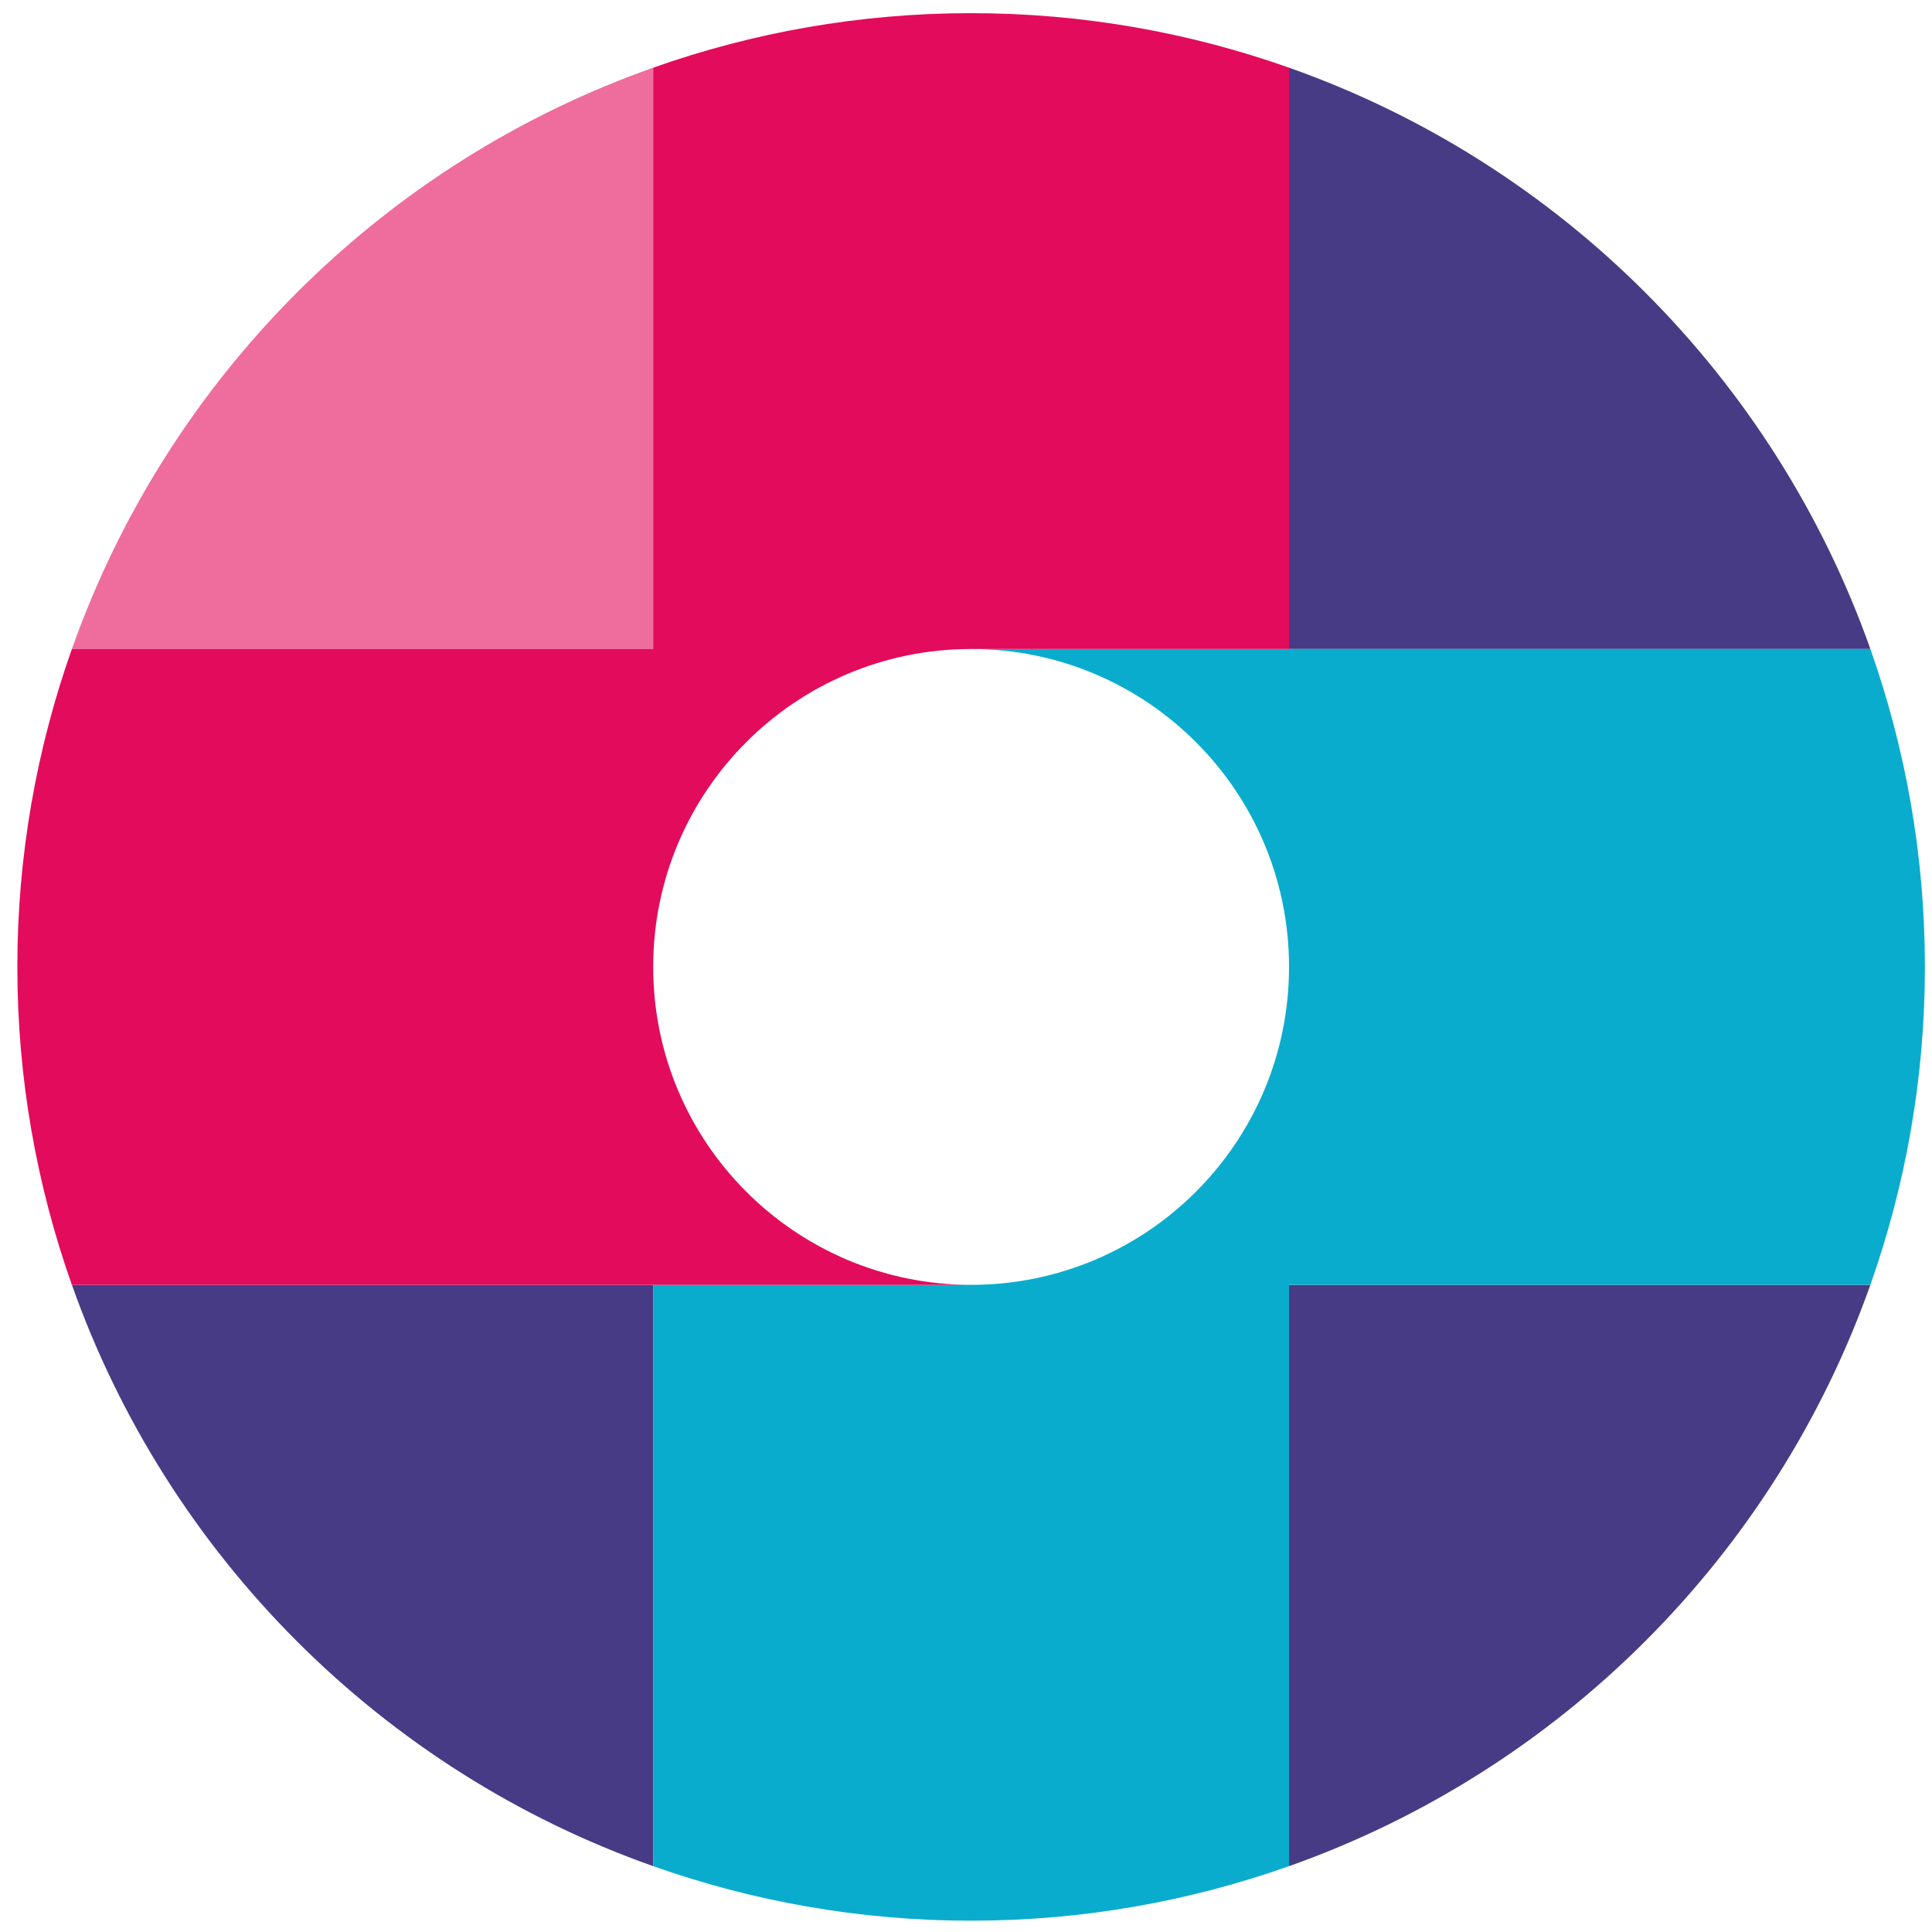 <svg xmlns="http://www.w3.org/2000/svg" width="79" height="79" viewBox="0 0 79 79" fill="none"><g clip-path="url(#clip0_414_1210)"><path d="M26.71 2.768C15.63 6.678 6.86 15.458 2.94 26.538H26.71V2.768Z" fill="#EE6D9D"></path><path d="M2.94 52.538C6.86 63.618 15.63 72.398 26.71 76.308V52.538H2.94Z" fill="#473B86"></path><path d="M52.709 76.308C63.789 72.388 72.559 63.608 76.48 52.538H52.709V76.308Z" fill="#473B86"></path><path d="M76.48 26.538C72.559 15.458 63.789 6.678 52.709 2.768V26.538H76.48Z" fill="#473B86"></path><path d="M76.48 26.538H39.709C46.889 26.538 52.709 32.358 52.709 39.538C52.709 46.718 46.889 52.538 39.709 52.538H26.709V76.308C30.779 77.748 35.15 78.538 39.709 78.538C44.27 78.538 48.639 77.748 52.709 76.308V52.538H76.48C77.919 48.468 78.71 44.098 78.71 39.538C78.71 34.978 77.919 30.608 76.48 26.538Z" fill="#0AACCD"></path><path d="M52.709 2.768C48.639 1.328 44.27 0.538 39.709 0.538C35.15 0.538 30.779 1.328 26.709 2.768V26.538H2.939C1.499 30.608 0.709 34.978 0.709 39.538C0.709 44.098 1.499 48.468 2.939 52.538H39.709C32.529 52.538 26.709 46.718 26.709 39.538C26.709 32.358 32.529 26.538 39.709 26.538H52.709V2.768Z" fill="#E30B5C"></path></g><defs><clipPath id="clip0_414_1210"><rect width="78" height="78" fill="white" transform="translate(0.709 0.538)"></rect></clipPath></defs></svg>